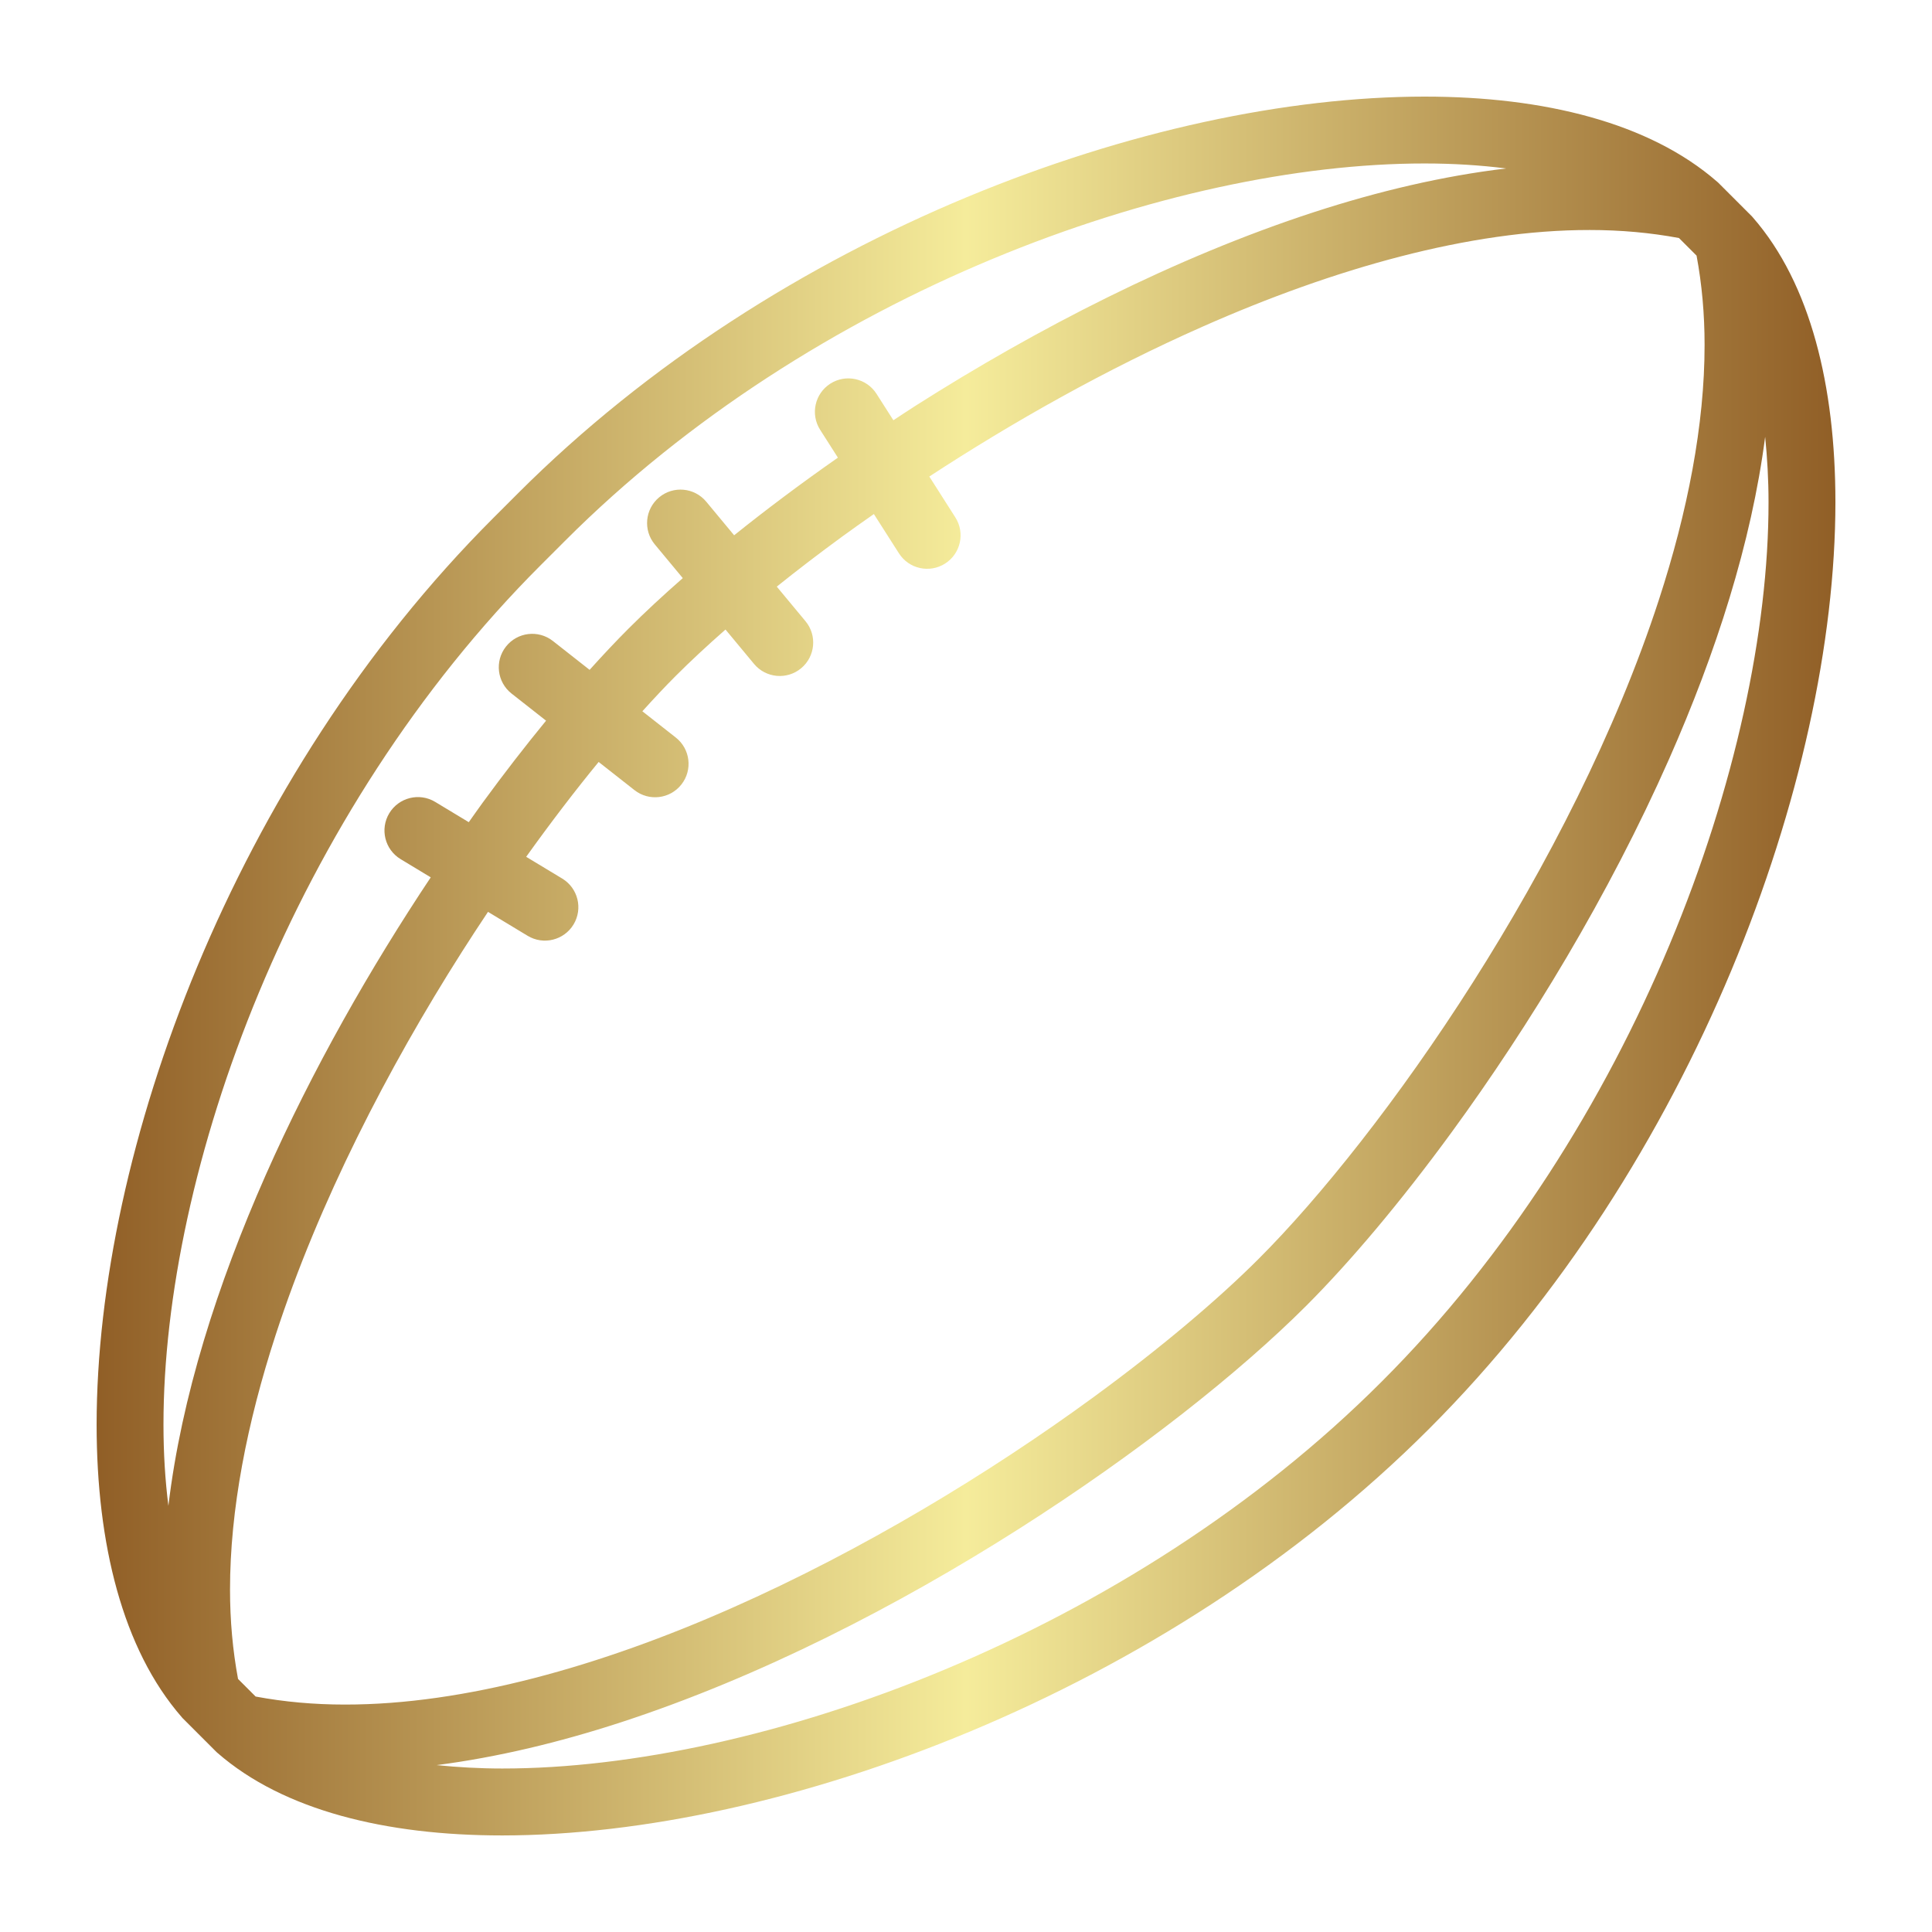 <svg xmlns="http://www.w3.org/2000/svg" xmlns:xlink="http://www.w3.org/1999/xlink" width="1200" height="1200"><g transform="scale(12) translate(0.001, 0)"><linearGradient id="SvgjsLinearGradient4883"><stop id="SvgjsStop4884" stop-color="#905e26" offset="0"></stop><stop id="SvgjsStop4885" stop-color="#f5ec9b" offset="0.5"></stop><stop id="SvgjsStop4886" stop-color="#905e26" offset="1"></stop></linearGradient><g fill="url(#SvgjsLinearGradient4883)"><linearGradient id="SvgjsLinearGradient4883"><stop id="SvgjsStop4884" stop-color="#905e26" offset="0"></stop><stop id="SvgjsStop4885" stop-color="#f5ec9b" offset="0.5"></stop><stop id="SvgjsStop4886" stop-color="#905e26" offset="1"></stop></linearGradient><g xmlns="http://www.w3.org/2000/svg"><path fill="url(#SvgjsLinearGradient4883)" d="M95,25.994c-0.001-3.033-0.326-5.841-1.016-8.334c-0.691-2.491-1.75-4.679-3.261-6.41l-0.039-0.045   l-1.757-1.757L88.883,9.41c-1.776-1.549-4.022-2.641-6.582-3.356C79.739,5.34,76.853,5.001,73.738,5   c-7.116,0.003-15.442,1.771-23.71,5.211c-8.263,3.442-16.464,8.563-23.239,15.344l-1.235,1.235   c-6.78,6.774-11.902,14.975-15.344,23.239C6.771,58.296,5.004,66.622,5,73.738c0.001,3.115,0.34,6.001,1.054,8.564   c0.715,2.559,1.807,4.806,3.356,6.582l0.038,0.044l1.757,1.757l0.045,0.04c1.731,1.511,3.919,2.569,6.41,3.261   c2.493,0.69,5.301,1.016,8.334,1.016c7.234-0.004,15.768-1.852,24.239-5.389c8.467-3.541,16.865-8.781,23.728-15.65   C80.83,67.098,86.069,58.7,89.611,50.233C93.148,41.762,94.996,33.227,95,25.994z M65.152,65.152   c-2.106,2.107-5.082,4.631-8.613,7.208c-5.297,3.868-11.851,7.861-18.649,10.865c-6.795,3.009-13.838,5.01-20.04,5.003   c-1.602,0-3.144-0.139-4.619-0.415l-0.911-0.911c-0.275-1.475-0.415-3.017-0.415-4.619c-0.002-4.134,0.881-8.643,2.367-13.203   c2.226-6.841,5.804-13.786,9.633-19.808c0.448-0.705,0.9-1.395,1.353-2.074l2.052,1.239c0.818,0.494,1.882,0.231,2.376-0.587   c0.494-0.818,0.231-1.882-0.587-2.376l-1.865-1.126c1.273-1.777,2.537-3.43,3.751-4.909l1.854,1.457   c0.752,0.591,1.84,0.46,2.43-0.292c0.591-0.752,0.46-1.84-0.292-2.43l-1.729-1.359c0.598-0.66,1.183-1.287,1.732-1.835h0   c0.75-0.75,1.615-1.555,2.571-2.395l1.477,1.779c0.611,0.735,1.702,0.837,2.437,0.226c0.735-0.611,0.837-1.702,0.226-2.437   l-1.486-1.789c1.059-0.849,2.188-1.716,3.387-2.591c0.531-0.388,1.083-0.777,1.639-1.166l1.298,2.034   c0.514,0.806,1.584,1.042,2.39,0.528c0.806-0.514,1.042-1.584,0.528-2.39L48.1,24.665c4.32-2.824,9.163-5.557,14.143-7.757   c6.795-3.009,13.838-5.01,20.04-5.003c1.602,0,3.144,0.139,4.619,0.415l0.911,0.911c0.275,1.475,0.415,3.017,0.415,4.619   c0.002,4.134-0.881,8.643-2.367,13.203c-2.227,6.841-5.804,13.786-9.633,19.808C72.404,56.88,68.315,61.991,65.152,65.152   L65.152,65.152z M13.406,51.359c3.284-7.89,8.187-15.722,14.595-22.121l1.236-1.236l0.001-0.001   c6.399-6.409,14.23-11.311,22.121-14.595c7.886-3.287,15.836-4.948,22.379-4.945c1.488,0,2.898,0.09,4.219,0.258   c-3.276,0.389-6.618,1.178-9.949,2.262c-7.216,2.352-14.378,6.054-20.592,10.003c-0.4,0.254-0.784,0.512-1.176,0.768l-0.872-1.367   c-0.514-0.806-1.584-1.042-2.39-0.528c-0.806,0.514-1.042,1.584-0.528,2.39l0.919,1.441c-1.937,1.353-3.732,2.702-5.371,4.018   l-1.444-1.739c-0.611-0.735-1.702-0.837-2.437-0.226c-0.735,0.611-0.837,1.702-0.226,2.437l1.449,1.745   c-1.035,0.906-1.977,1.783-2.807,2.612l0,0c-0.646,0.646-1.322,1.365-2.016,2.136l-1.901-1.494c-0.752-0.591-1.84-0.46-2.43,0.292   c-0.591,0.752-0.46,1.84,0.292,2.43l1.785,1.403c-1.073,1.31-2.175,2.729-3.287,4.252c-0.237,0.325-0.475,0.668-0.713,1.002   l-1.739-1.05c-0.818-0.494-1.882-0.231-2.376,0.587c-0.494,0.818-0.231,1.882,0.587,2.376l1.559,0.942   c-3.101,4.655-6.122,9.935-8.553,15.433c-2.481,5.622-4.354,11.46-5.026,17.097c-0.167-1.317-0.255-2.721-0.255-4.203   C8.458,67.195,10.119,59.245,13.406,51.359z M71.514,71.513l-0.001,0.001c-6.482,6.492-14.516,11.519-22.615,14.903   c-8.094,3.388-16.26,5.125-22.904,5.121c-1.188,0-2.314-0.066-3.393-0.176c3.14-0.406,6.337-1.173,9.523-2.211   c7.216-2.352,14.378-6.054,20.592-10.003c6.216-3.953,11.47-8.141,14.883-11.55h0c2.275-2.276,4.889-5.367,7.556-9.02   c3.998-5.478,8.105-12.211,11.235-19.29c2.42-5.483,4.26-11.17,4.973-16.678c0.108,1.076,0.175,2.198,0.175,3.382   c0.004,6.645-1.734,14.81-5.122,22.904C83.033,56.997,78.007,65.031,71.514,71.513z"></path><polygon fill="url(#SvgjsLinearGradient4883)" points="73.962,73.96 73.961,73.961 73.96,73.962  "></polygon></g></g></g></svg>